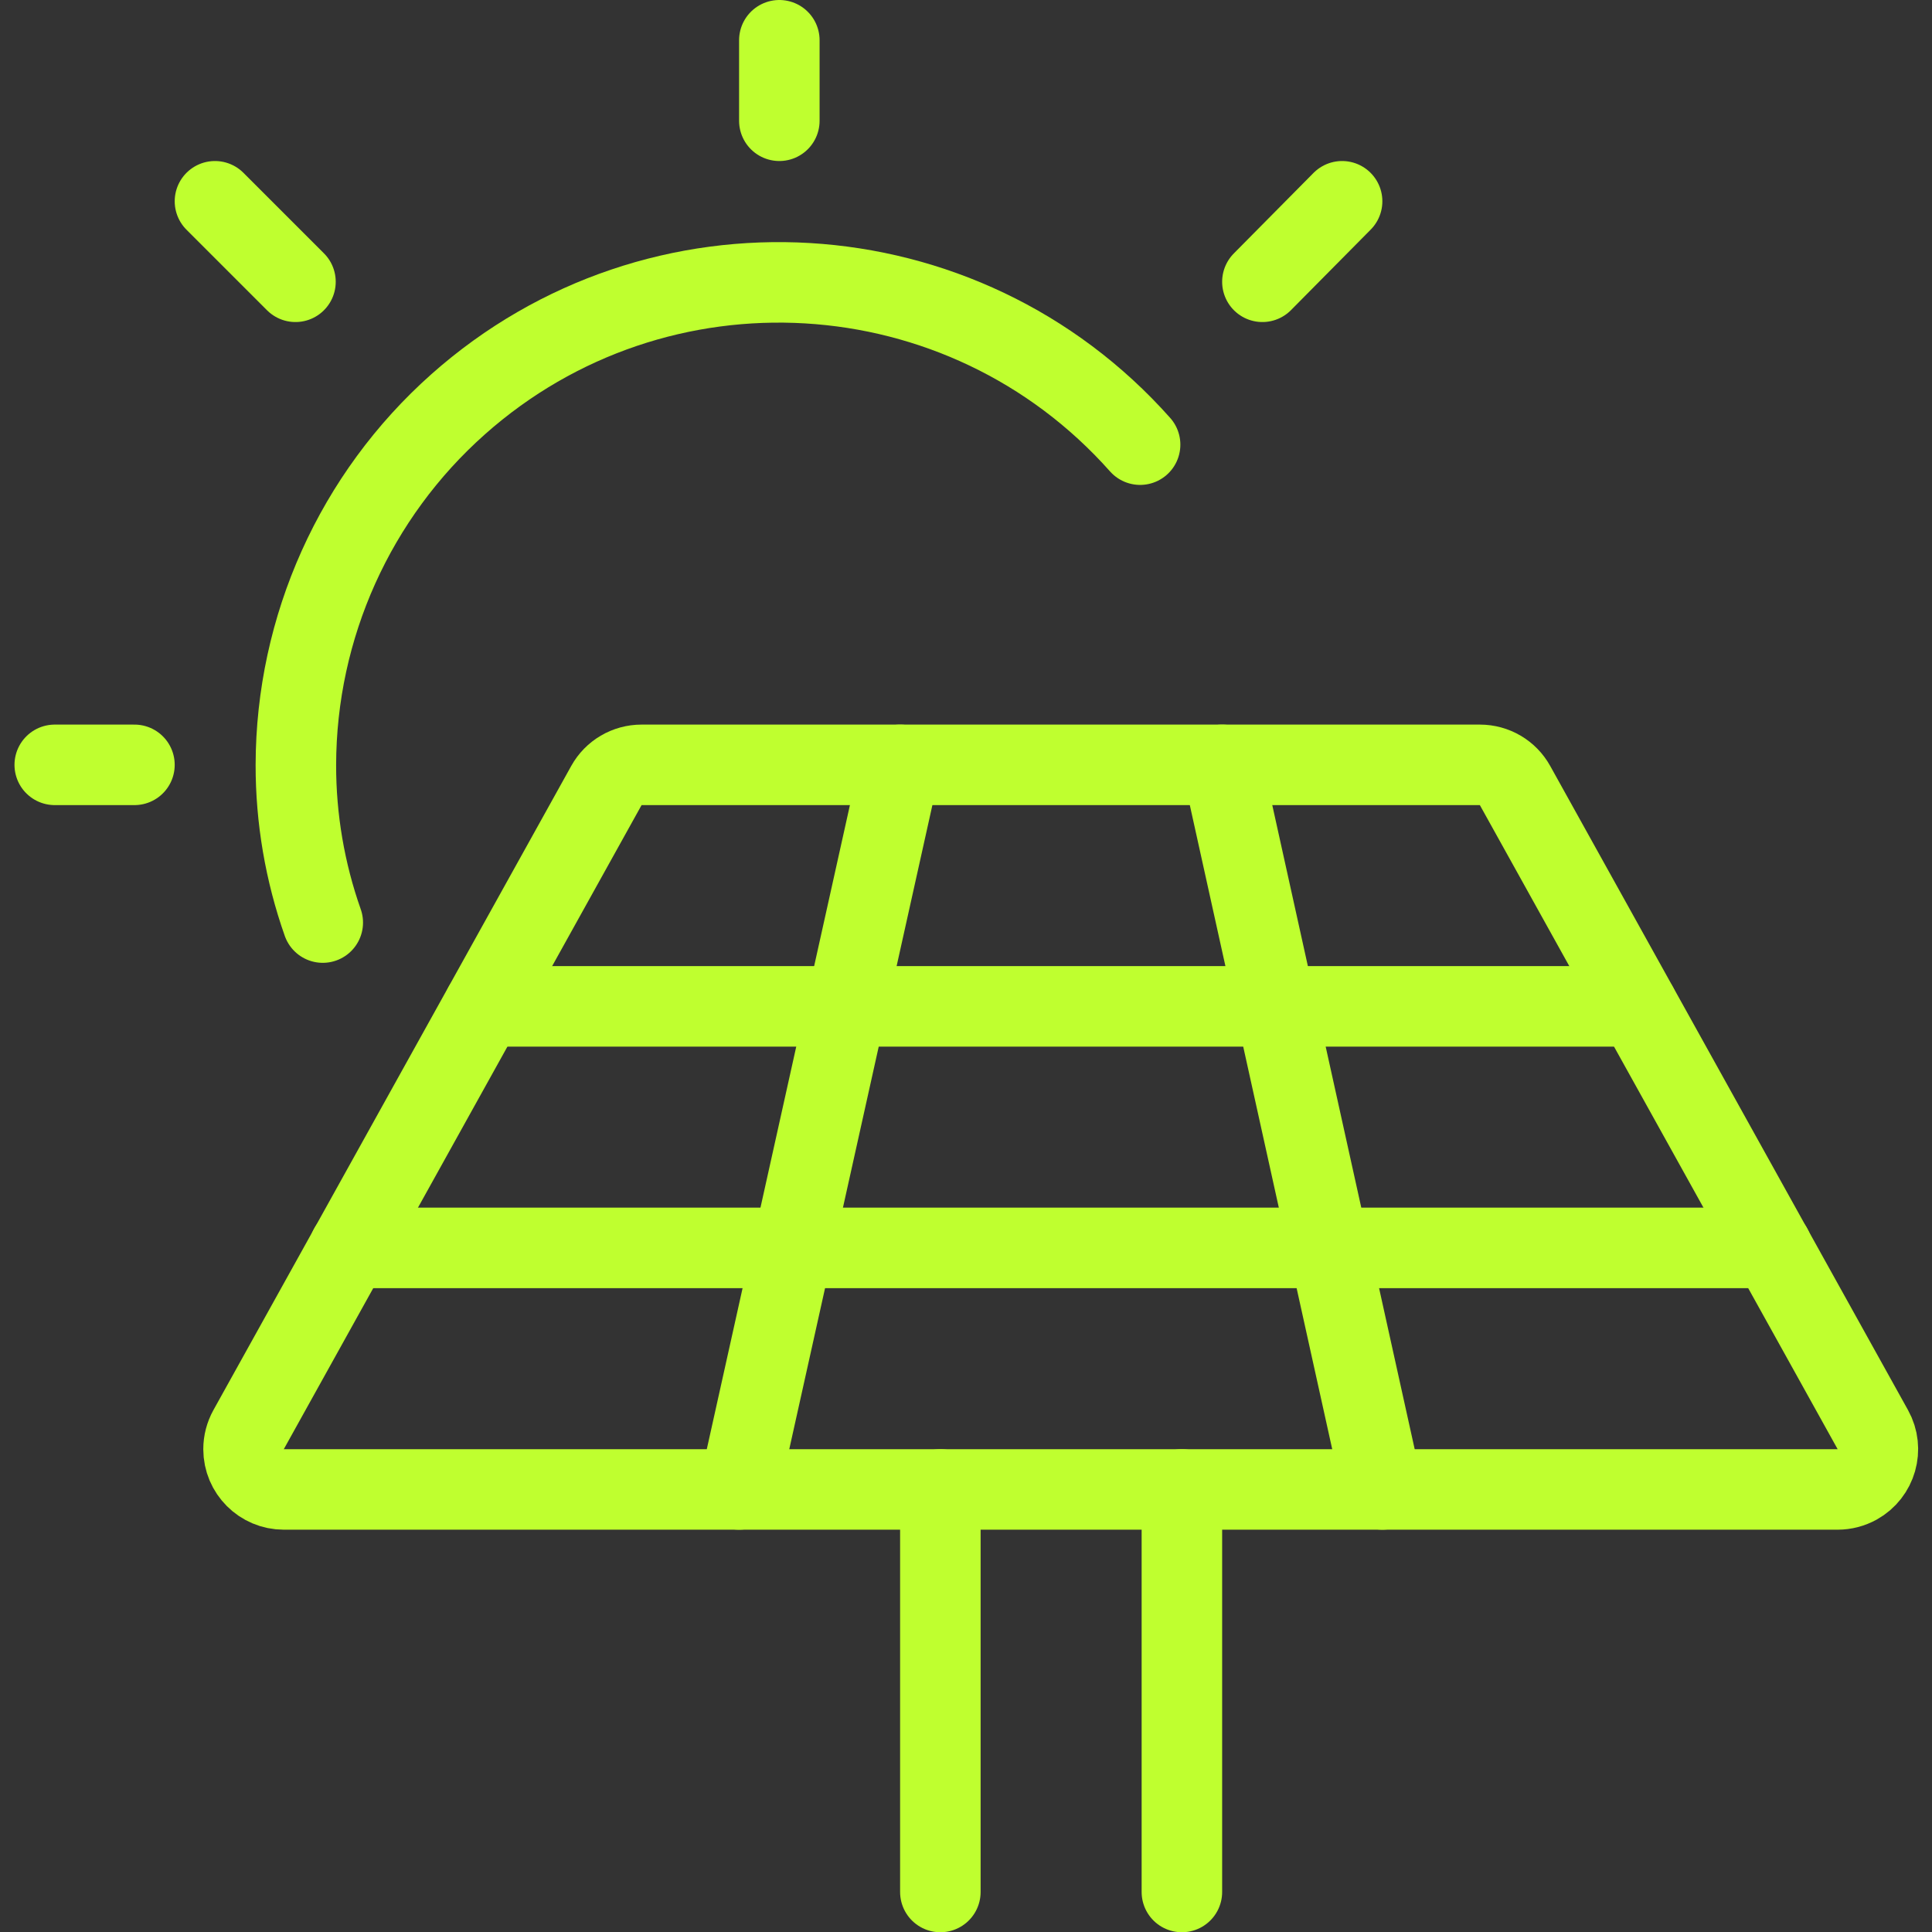 <?xml version="1.0" encoding="UTF-8"?>
<svg width="64" height="64" version="1.1" viewBox="0 0 64 64" xmlns="http://www.w3.org/2000/svg" xmlns:xlink="http://www.w3.org/1999/xlink">
    <rect x="0" y="0" width="64" height="64" fill="#333333" stroke="none"/>
    <!--Generated by IJSVG (https://github.com/iconjar/IJSVG)-->
    <g transform="scale(2.667)">
        <path fill="none" stroke="#BFFF2F" stroke-linecap="round" stroke-linejoin="round" stroke-width="1" d="M9.68,0.5v1"></path>
        <path fill="none" stroke="#BFFF2F" stroke-linecap="round" stroke-linejoin="round" stroke-width="1" d="M2.67,2.5l1,1"></path>
        <path fill="none" stroke="#BFFF2F" stroke-linecap="round" stroke-linejoin="round" stroke-width="1" d="M16.67,2.5l-0.99,1"></path>
        <path fill="none" stroke="#BFFF2F" stroke-linecap="round" stroke-linejoin="round" stroke-width="1" d="M0.68,9.5h0.99"></path>
        <path fill="none" stroke="#BFFF2F" stroke-linecap="round" stroke-linejoin="round" stroke-width="1" d="M14.161,5.523l-3.76091e-08,-4.23434e-08c-2.201,-2.478 -5.993,-2.702 -8.47,-0.502c-1.28,1.137 -2.013,2.767 -2.016,4.479l-6.18198e-08,6.29637e-05c-0.001,0.667 0.112,1.33 0.334,1.959"></path>
        <path fill="none" stroke="#BFFF2F" stroke-linecap="round" stroke-linejoin="round" stroke-width="1" d="M7.532,9.757l-5.70344e-09,1.02563e-08c0.088,-0.159 0.255,-0.257 0.437,-0.257h10.412l9.75699e-09,-4.01457e-13c0.182,-7.47325e-06 0.349,0.098 0.437,0.257l4.444,8l1.38993e-08,2.49947e-08c0.134,0.241 0.047,0.546 -0.194,0.68c-0.074,0.041 -0.158,0.063 -0.243,0.063h-19.3l5.66451e-09,-2.30926e-13c-0.276,1.13778e-05 -0.5,-0.224 -0.5,-0.5c-3.50422e-06,-0.085 0.022,-0.169 0.063,-0.243Z"></path>
        <path fill="none" stroke="#BFFF2F" stroke-linecap="round" stroke-linejoin="round" stroke-width="1" d="M11.68,18.5v5"></path>
        <path fill="none" stroke="#BFFF2F" stroke-linecap="round" stroke-linejoin="round" stroke-width="1" d="M14.68,23.5v-5"></path>
        <path fill="none" stroke="#BFFF2F" stroke-linecap="round" stroke-linejoin="round" stroke-width="1" d="M11.18,9.5l-2,9"></path>
        <path fill="none" stroke="#BFFF2F" stroke-linecap="round" stroke-linejoin="round" stroke-width="1" d="M15.18,9.5l1.99,9"></path>
        <path fill="none" stroke="#BFFF2F" stroke-linecap="round" stroke-linejoin="round" stroke-width="1" d="M6.01,12.5h14.33"></path>
        <path fill="none" stroke="#BFFF2F" stroke-linecap="round" stroke-linejoin="round" stroke-width="1" d="M4.34,15.5h17.67"></path>
    </g>
</svg>